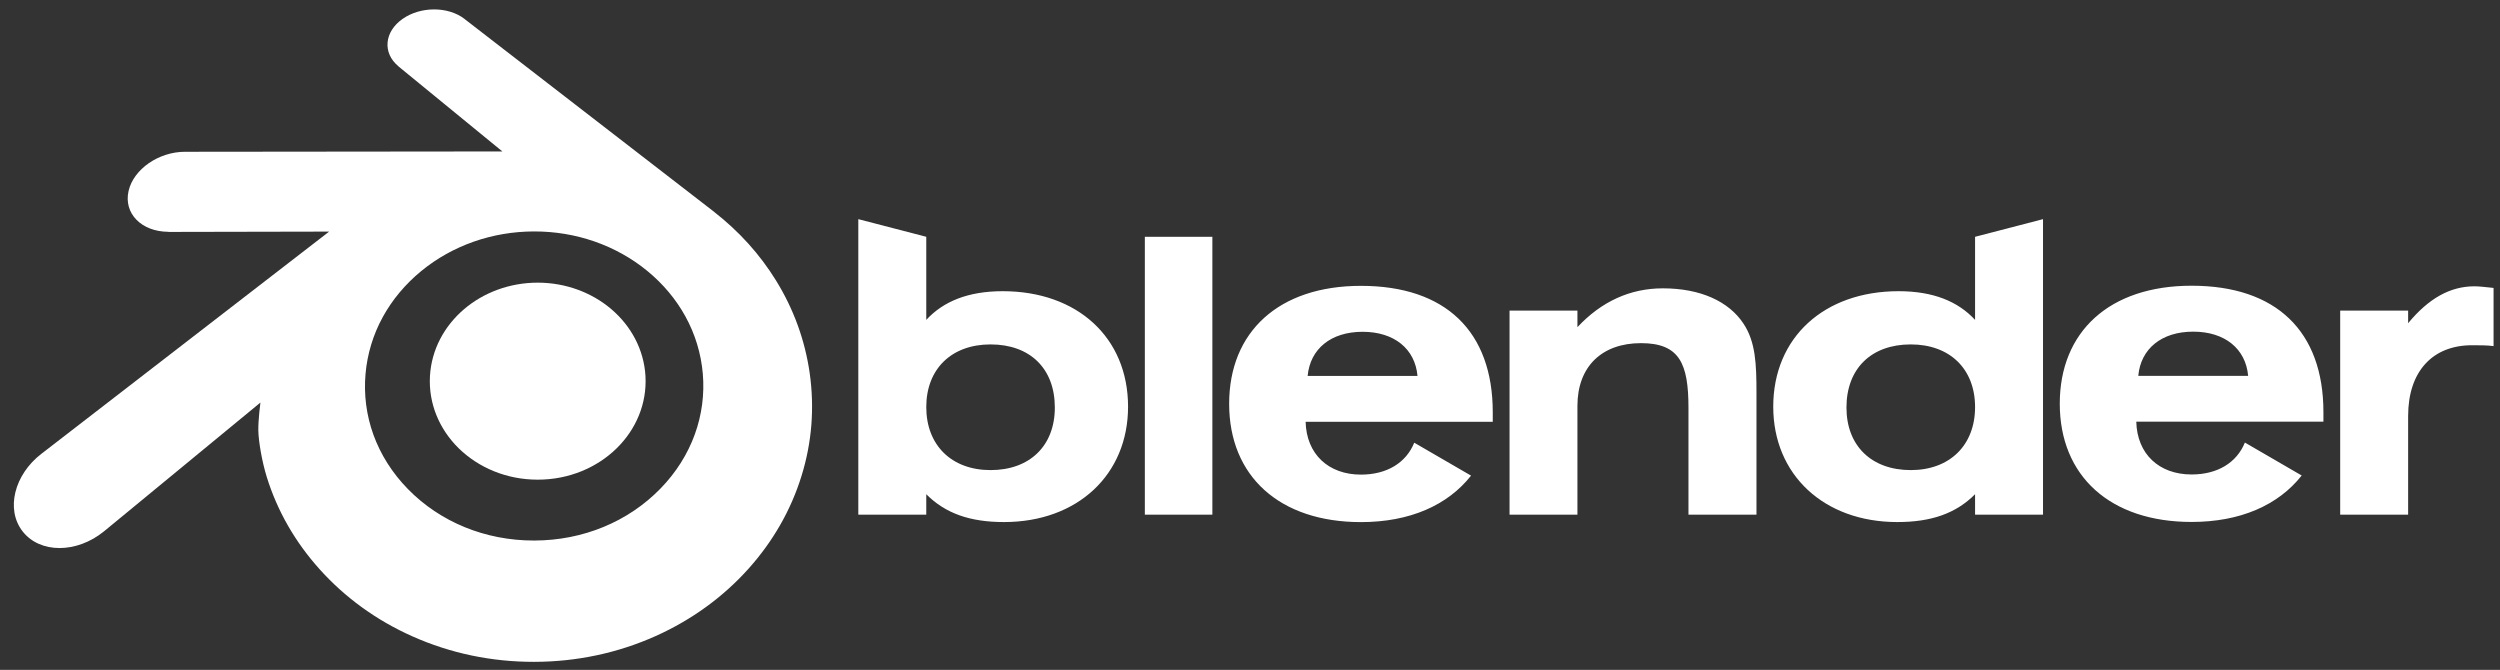 <svg xmlns="http://www.w3.org/2000/svg" width="209" height="56" viewBox="0 0 209 56" fill="none"><rect x="0" y="0" width="209" height="56" fill="#333333" stroke="none"/><g clip-path="url(#clip0_4632_21314)"><path d="M35.944 31.453C36.068 29.215 37.158 27.242 38.801 25.843C40.414 24.469 42.585 23.631 44.952 23.63C47.32 23.631 49.49 24.469 51.104 25.843C52.746 27.242 53.837 29.215 53.962 31.453C54.087 33.753 53.169 35.892 51.556 37.476C49.913 39.087 47.572 40.1 44.954 40.1C42.334 40.1 39.992 39.087 38.347 37.476C36.736 35.892 35.818 33.753 35.944 31.453Z" fill="white"></path><path d="M21.596 35.983C21.611 36.856 21.89 38.558 22.306 39.891C23.181 42.704 24.666 45.309 26.735 47.605C28.856 49.962 31.466 51.858 34.483 53.201C37.655 54.616 41.093 55.337 44.657 55.33C48.222 55.324 51.658 54.591 54.83 53.167C57.844 51.81 60.454 49.909 62.574 47.546C64.639 45.241 66.122 42.632 66.998 39.816C67.436 38.415 67.715 36.968 67.831 35.503C67.94 34.074 67.894 32.637 67.694 31.218C67.3 28.436 66.343 25.824 64.871 23.443C63.52 21.256 61.784 19.341 59.718 17.728L59.721 17.725L38.878 1.62C38.861 1.605 38.843 1.59 38.825 1.575C37.453 0.522 35.155 0.525 33.652 1.583C32.129 2.655 31.958 4.423 33.309 5.542L33.304 5.545L41.999 12.661L15.496 12.689H15.46C13.27 12.691 11.166 14.139 10.748 15.966C10.322 17.828 11.81 19.371 14.086 19.38L14.083 19.389L27.516 19.362L3.545 37.873C3.515 37.897 3.483 37.919 3.453 37.943C1.194 39.684 0.462 42.583 1.885 44.416C3.332 46.281 6.404 46.283 8.69 44.424L21.771 33.654C21.771 33.654 21.581 35.108 21.596 35.983ZM55.21 40.85C52.515 43.616 48.744 45.182 44.658 45.189C40.571 45.196 36.798 43.643 34.101 40.884C32.784 39.538 31.817 37.995 31.218 36.345C30.632 34.724 30.407 32.994 30.557 31.276C30.7 29.6 31.193 27.973 32.002 26.501C32.79 25.063 33.873 23.765 35.209 22.665C37.829 20.515 41.163 19.353 44.655 19.348C48.147 19.344 51.48 20.497 54.101 22.638C55.435 23.732 56.518 25.026 57.305 26.461C58.115 27.932 58.608 29.557 58.754 31.232C58.903 32.95 58.677 34.681 58.09 36.302C57.494 37.953 56.527 39.499 55.21 40.85Z" fill="white"></path><path d="M178.761 31.42C178.964 29.16 180.701 27.726 183.351 27.726C186.005 27.726 187.741 29.16 187.945 31.42H178.761ZM187.673 36.997C186.992 38.674 185.393 39.666 183.217 39.666C180.495 39.666 178.66 37.955 178.593 35.252H194.238V34.458C194.238 27.691 190.293 23.886 183.217 23.886C176.347 23.886 172.197 27.726 172.197 33.748C172.197 39.803 176.414 43.635 183.217 43.635C187.297 43.635 190.466 42.23 192.421 39.752L187.673 36.997ZM109.319 31.43C109.527 29.17 111.26 27.738 113.913 27.738C116.564 27.738 118.301 29.17 118.504 31.43H109.319ZM118.231 37.009C117.552 38.685 115.952 39.678 113.776 39.678C111.055 39.678 109.218 37.965 109.15 35.263H124.795V34.47C124.795 27.702 120.848 23.897 113.776 23.897C106.903 23.897 102.757 27.738 102.757 33.758C102.757 39.815 106.971 43.648 113.776 43.648C117.856 43.648 121.025 42.242 122.98 39.763L118.231 37.009ZM95.709 19.796H101.354V43.028H95.709V19.796ZM126.198 25.966H131.873V27.351C133.887 25.194 136.296 24.105 139.016 24.105C142.153 24.105 144.526 25.194 145.752 27.05C146.773 28.584 146.841 30.434 146.841 32.868V43.028H141.156V34.099C141.156 30.399 140.417 28.687 137.186 28.687C133.918 28.687 131.873 30.643 131.873 33.928V43.028H126.198V25.966ZM165.116 34.032C165.116 37.214 163.005 39.3 159.741 39.3C156.474 39.3 154.364 37.283 154.364 34.069C154.364 30.81 156.441 28.793 159.741 28.793C163.005 28.793 165.116 30.842 165.116 34.032ZM165.116 26.742C163.685 25.194 161.61 24.344 158.72 24.344C152.5 24.344 148.243 28.211 148.243 34C148.243 39.674 152.465 43.644 158.617 43.644C161.442 43.644 163.516 42.928 165.116 41.317V43.028H170.796V18.321L165.116 19.796V26.742ZM82.811 28.793C86.11 28.793 88.184 30.81 88.184 34.069C88.184 37.283 86.076 39.3 82.811 39.3C79.546 39.3 77.436 37.214 77.436 34.032C77.436 30.842 79.546 28.793 82.811 28.793ZM77.436 19.796L71.755 18.321V43.028H77.436V41.317C79.035 42.928 81.109 43.644 83.932 43.644C90.088 43.644 94.306 39.674 94.306 34C94.306 28.211 90.055 24.344 83.831 24.344C80.938 24.344 78.865 25.194 77.436 26.742V19.796ZM195.64 43.028V25.966H201.32V27.02C203.021 24.961 204.821 23.935 206.863 23.935C207.273 23.935 207.781 24.002 208.462 24.07V28.933C207.918 28.862 207.306 28.862 206.66 28.862C203.359 28.862 201.32 31.052 201.32 34.781V43.028H195.64Z" fill="white"></path></g><defs><clipPath id="clip0_4632_21314"><rect width="208" height="55" fill="white" transform="translate(0.462 0.429)"></rect></clipPath></defs></svg>